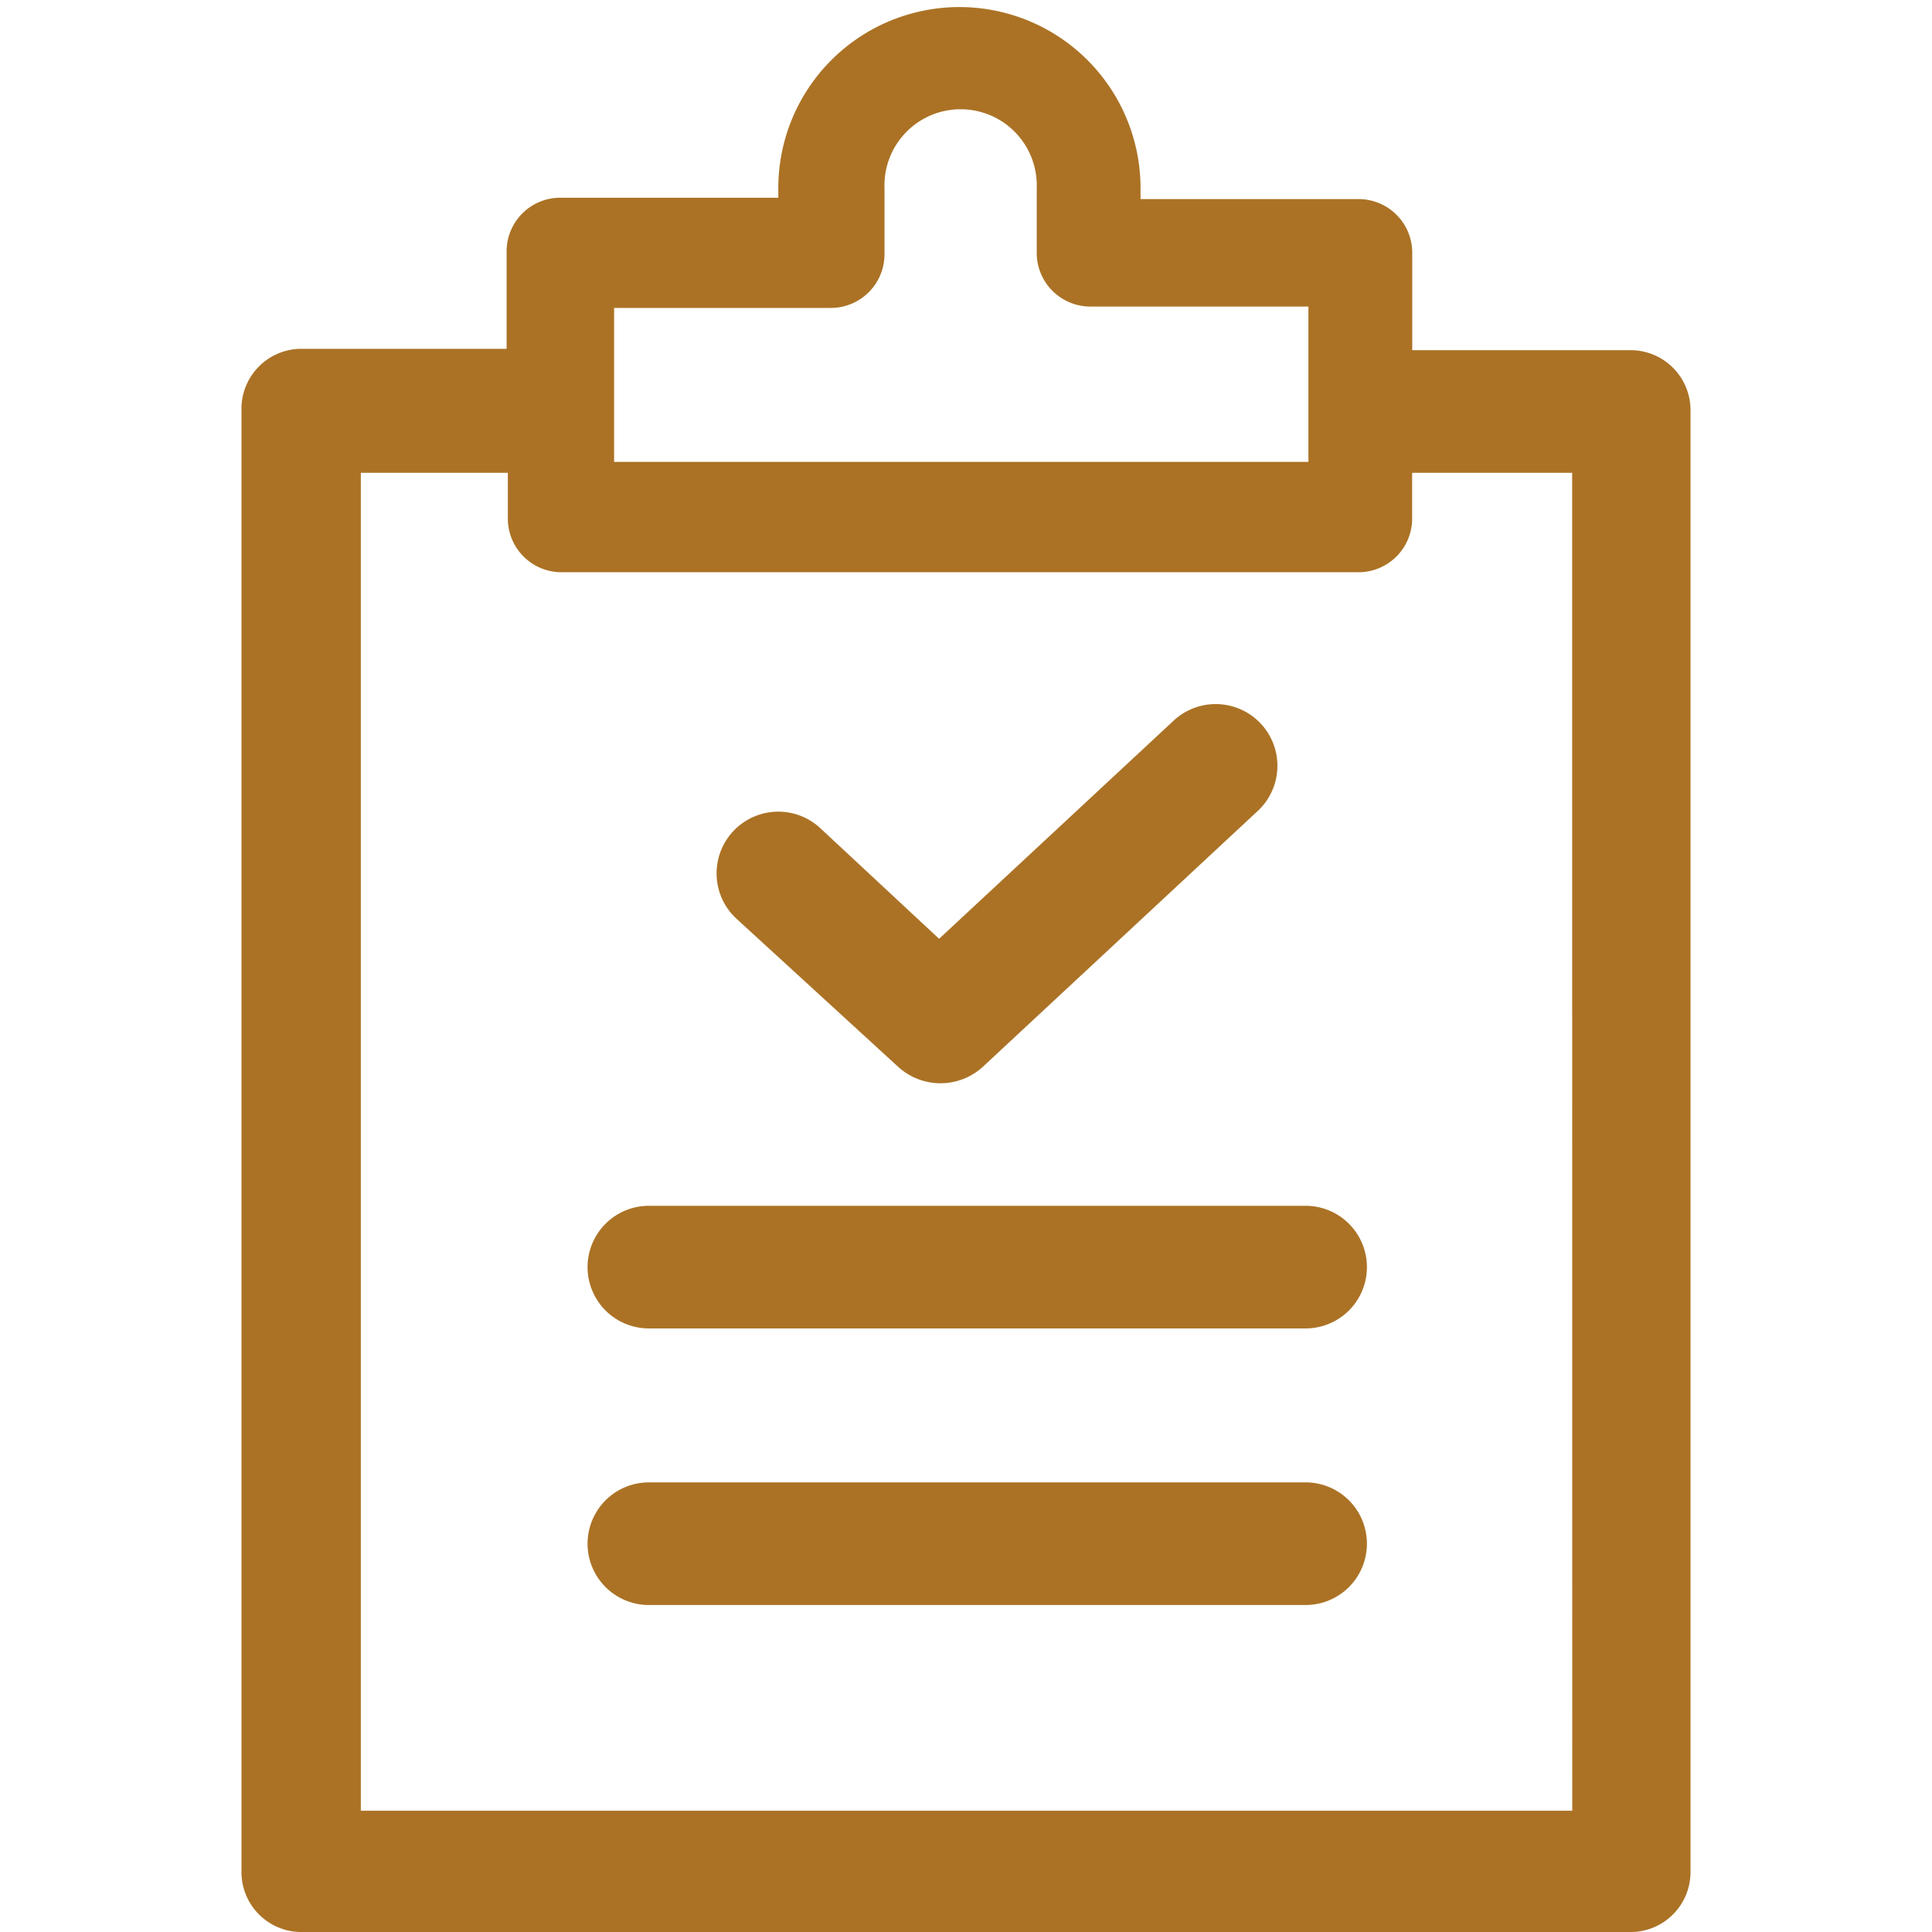 <?xml version="1.0" standalone="no"?><!DOCTYPE svg PUBLIC "-//W3C//DTD SVG 1.1//EN" "http://www.w3.org/Graphics/SVG/1.1/DTD/svg11.dtd"><svg t="1682835204284" class="icon" viewBox="0 0 1024 1024" version="1.1" xmlns="http://www.w3.org/2000/svg" p-id="9706" data-spm-anchor-id="a313x.7781069.0.i15" xmlns:xlink="http://www.w3.org/1999/xlink" width="200" height="200"><path d="M692 785.696H343.92a32.496 32.496 0 1 0 0 64.992H692a32.496 32.496 0 1 0 0-64.992z" fill="#ab7225" p-id="9707" data-spm-anchor-id="a313x.7781069.0.i22" class="selected"></path><path d="M864.688 185.6h-116.176V134.4a28.448 28.448 0 0 0-27.824-28.88h-116.176v-5.776a96 96 0 1 0-192 0v5.056h-116.176a28.448 28.448 0 0 0-27.824 28.88v51.2H159.296a31.792 31.792 0 0 0-31.312 32.496V991.52a31.792 31.792 0 0 0 31.312 32.496h705.392A31.792 31.792 0 0 0 896 991.52V218.08a31.776 31.776 0 0 0-31.312-32.48zM324.8 163.2h116.176A28.448 28.448 0 0 0 468.8 134.32V99.664a40.368 40.368 0 1 1 80.688 0V133.6a28.448 28.448 0 0 0 27.824 28.88h116.176V244.8h-368v-81.6z m508.528 796.528h-642.08V250.592h77.92v23.824a28.448 28.448 0 0 0 27.824 28.88H720.64a28.448 28.448 0 0 0 27.824-28.88v-23.824h84.8z" fill="#ab7225" p-id="9708" data-spm-anchor-id="a313x.7781069.0.i17" class="selected"></path><path d="M476.08 565.472a33.248 33.248 0 0 0 44.8 0l145.872-135.76a32.704 32.704 0 1 0-44.8-47.664l-124.208 115.536-62.832-58.512a32.704 32.704 0 1 0-44.8 47.664z" fill="#ab7225" p-id="9709" data-spm-anchor-id="a313x.7781069.0.i21" class="selected"></path><path d="M692 639.104H343.92a32.496 32.496 0 1 0 0 64.992H692a32.496 32.496 0 1 0 0-64.992z" fill="#ab7225" p-id="9710" data-spm-anchor-id="a313x.7781069.0.i20" class="selected"></path></svg>